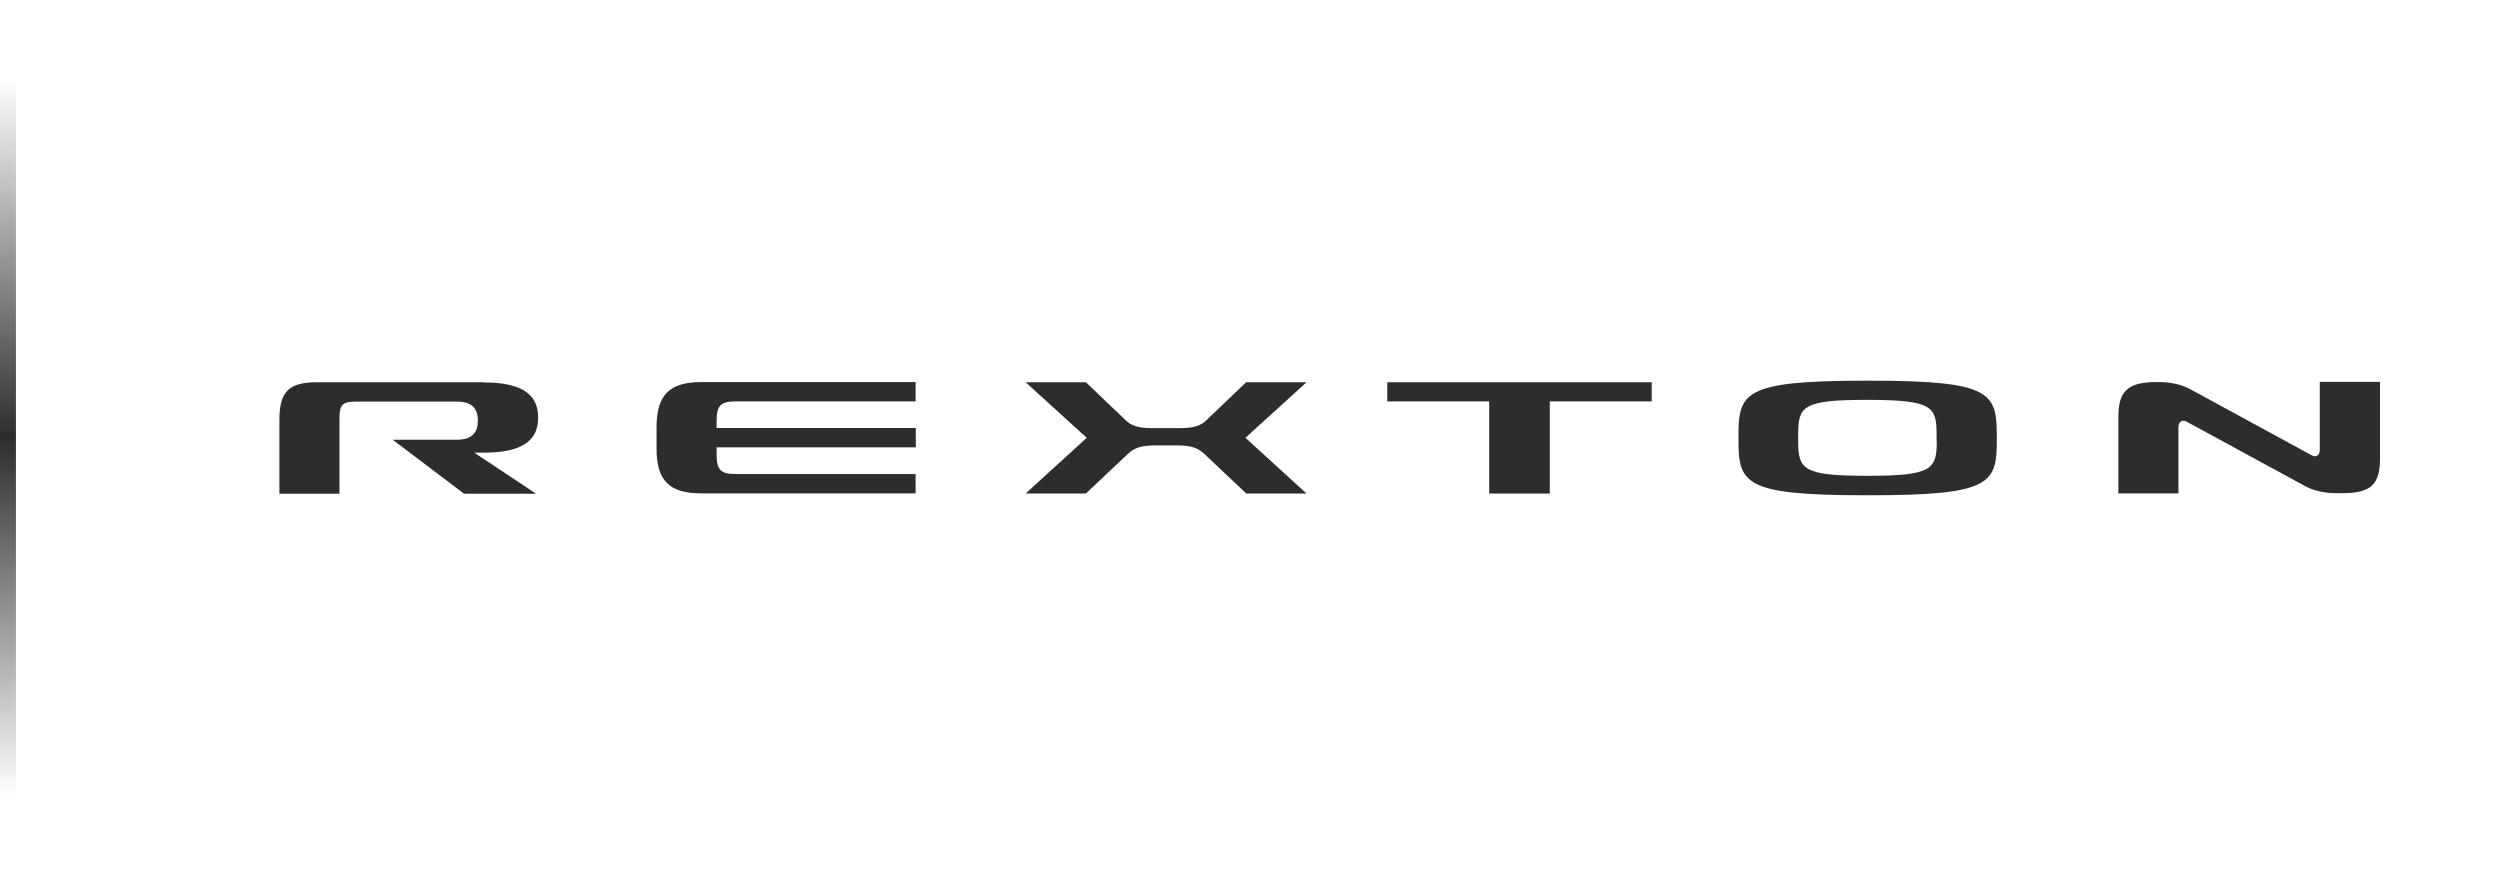 <svg width="157" height="55" viewBox="0 0 157 55" fill="none" xmlns="http://www.w3.org/2000/svg">
<line x1="0.5" y1="5" x2="0.5" y2="50" stroke="url(#paint0_linear_2011_49)"/>
<path d="M87.121 24.005V25.208H93.521V30.995H97.326V25.208H103.726V24.005H87.121Z" fill="#2E2D2D"/>
<path d="M117.412 23.907H117.164C109.423 23.907 109.175 24.666 109.175 27.473V27.538C109.175 30.345 109.434 31.103 117.164 31.103H117.412C125.153 31.103 125.401 30.345 125.401 27.538V27.473C125.401 24.666 125.142 23.907 117.412 23.907ZM121.628 27.689C121.628 29.445 121.369 29.879 117.369 29.879H117.174C113.185 29.879 112.926 29.445 112.926 27.689V27.299C112.926 25.522 113.185 25.121 117.174 25.11H117.369C121.369 25.132 121.618 25.533 121.618 27.299V27.689H121.628Z" fill="#2E2D2D"/>
<path d="M45.004 26.443C45.004 25.457 45.253 25.208 46.236 25.208H57.501V23.994H44.053C42.042 23.994 41.242 24.796 41.231 26.812V28.167C41.231 30.182 42.031 30.984 44.042 30.984H57.501V29.77H46.236C45.253 29.77 45.004 29.521 45.004 28.535V28.091H57.512V26.877H45.004V26.433V26.443Z" fill="#2E2D2D"/>
<path d="M30.367 24.005H19.892C18.14 24.005 17.546 24.601 17.546 26.357V31.006H21.319V26.302C21.319 25.403 21.491 25.219 22.399 25.219H28.68C29.664 25.219 30.01 25.674 30.01 26.4V26.422C30.01 27.148 29.664 27.614 28.68 27.614H24.659L29.145 31.006H33.664L29.783 28.427H30.388C33.059 28.427 33.794 27.473 33.794 26.237V26.205C33.794 24.969 33.048 24.016 30.388 24.016" fill="#2E2D2D"/>
<path d="M82.041 24.005H78.257L75.749 26.4C75.457 26.682 75.079 26.888 74.073 26.888H72.376C71.382 26.888 70.992 26.682 70.701 26.4L68.192 24.005H64.409L68.246 27.494L64.409 30.995H68.192L70.798 28.535C71.176 28.177 71.544 27.971 72.56 27.971H73.9C74.916 27.971 75.284 28.177 75.662 28.535L78.268 30.995H82.051L78.214 27.494L82.051 24.005H82.041Z" fill="#2E2D2D"/>
<path d="M145.681 24.005V28.231C145.681 28.546 145.541 28.654 145.357 28.654C145.314 28.654 145.271 28.643 145.227 28.621L137.52 24.427C136.979 24.135 136.266 23.994 135.617 23.994H135.433C133.574 23.994 133.033 24.601 133.033 26.205V30.984H136.806V26.844C136.806 26.541 136.957 26.421 137.13 26.421C137.184 26.421 137.228 26.421 137.271 26.454L144.784 30.54C145.314 30.832 146.049 30.973 146.698 30.973H147.108C148.968 30.973 149.465 30.366 149.465 28.762V23.983H145.692L145.681 24.005Z" fill="#2E2D2D"/>
<defs>
<linearGradient id="paint0_linear_2011_49" x1="-0.5" y1="5" x2="-0.5" y2="50" gradientUnits="userSpaceOnUse">
<stop stop-color="#2E2D2D" stop-opacity="0"/>
<stop offset="0.5" stop-color="#2E2D2D"/>
<stop offset="1" stop-color="#2E2D2D" stop-opacity="0"/>
</linearGradient>
</defs>
</svg>
